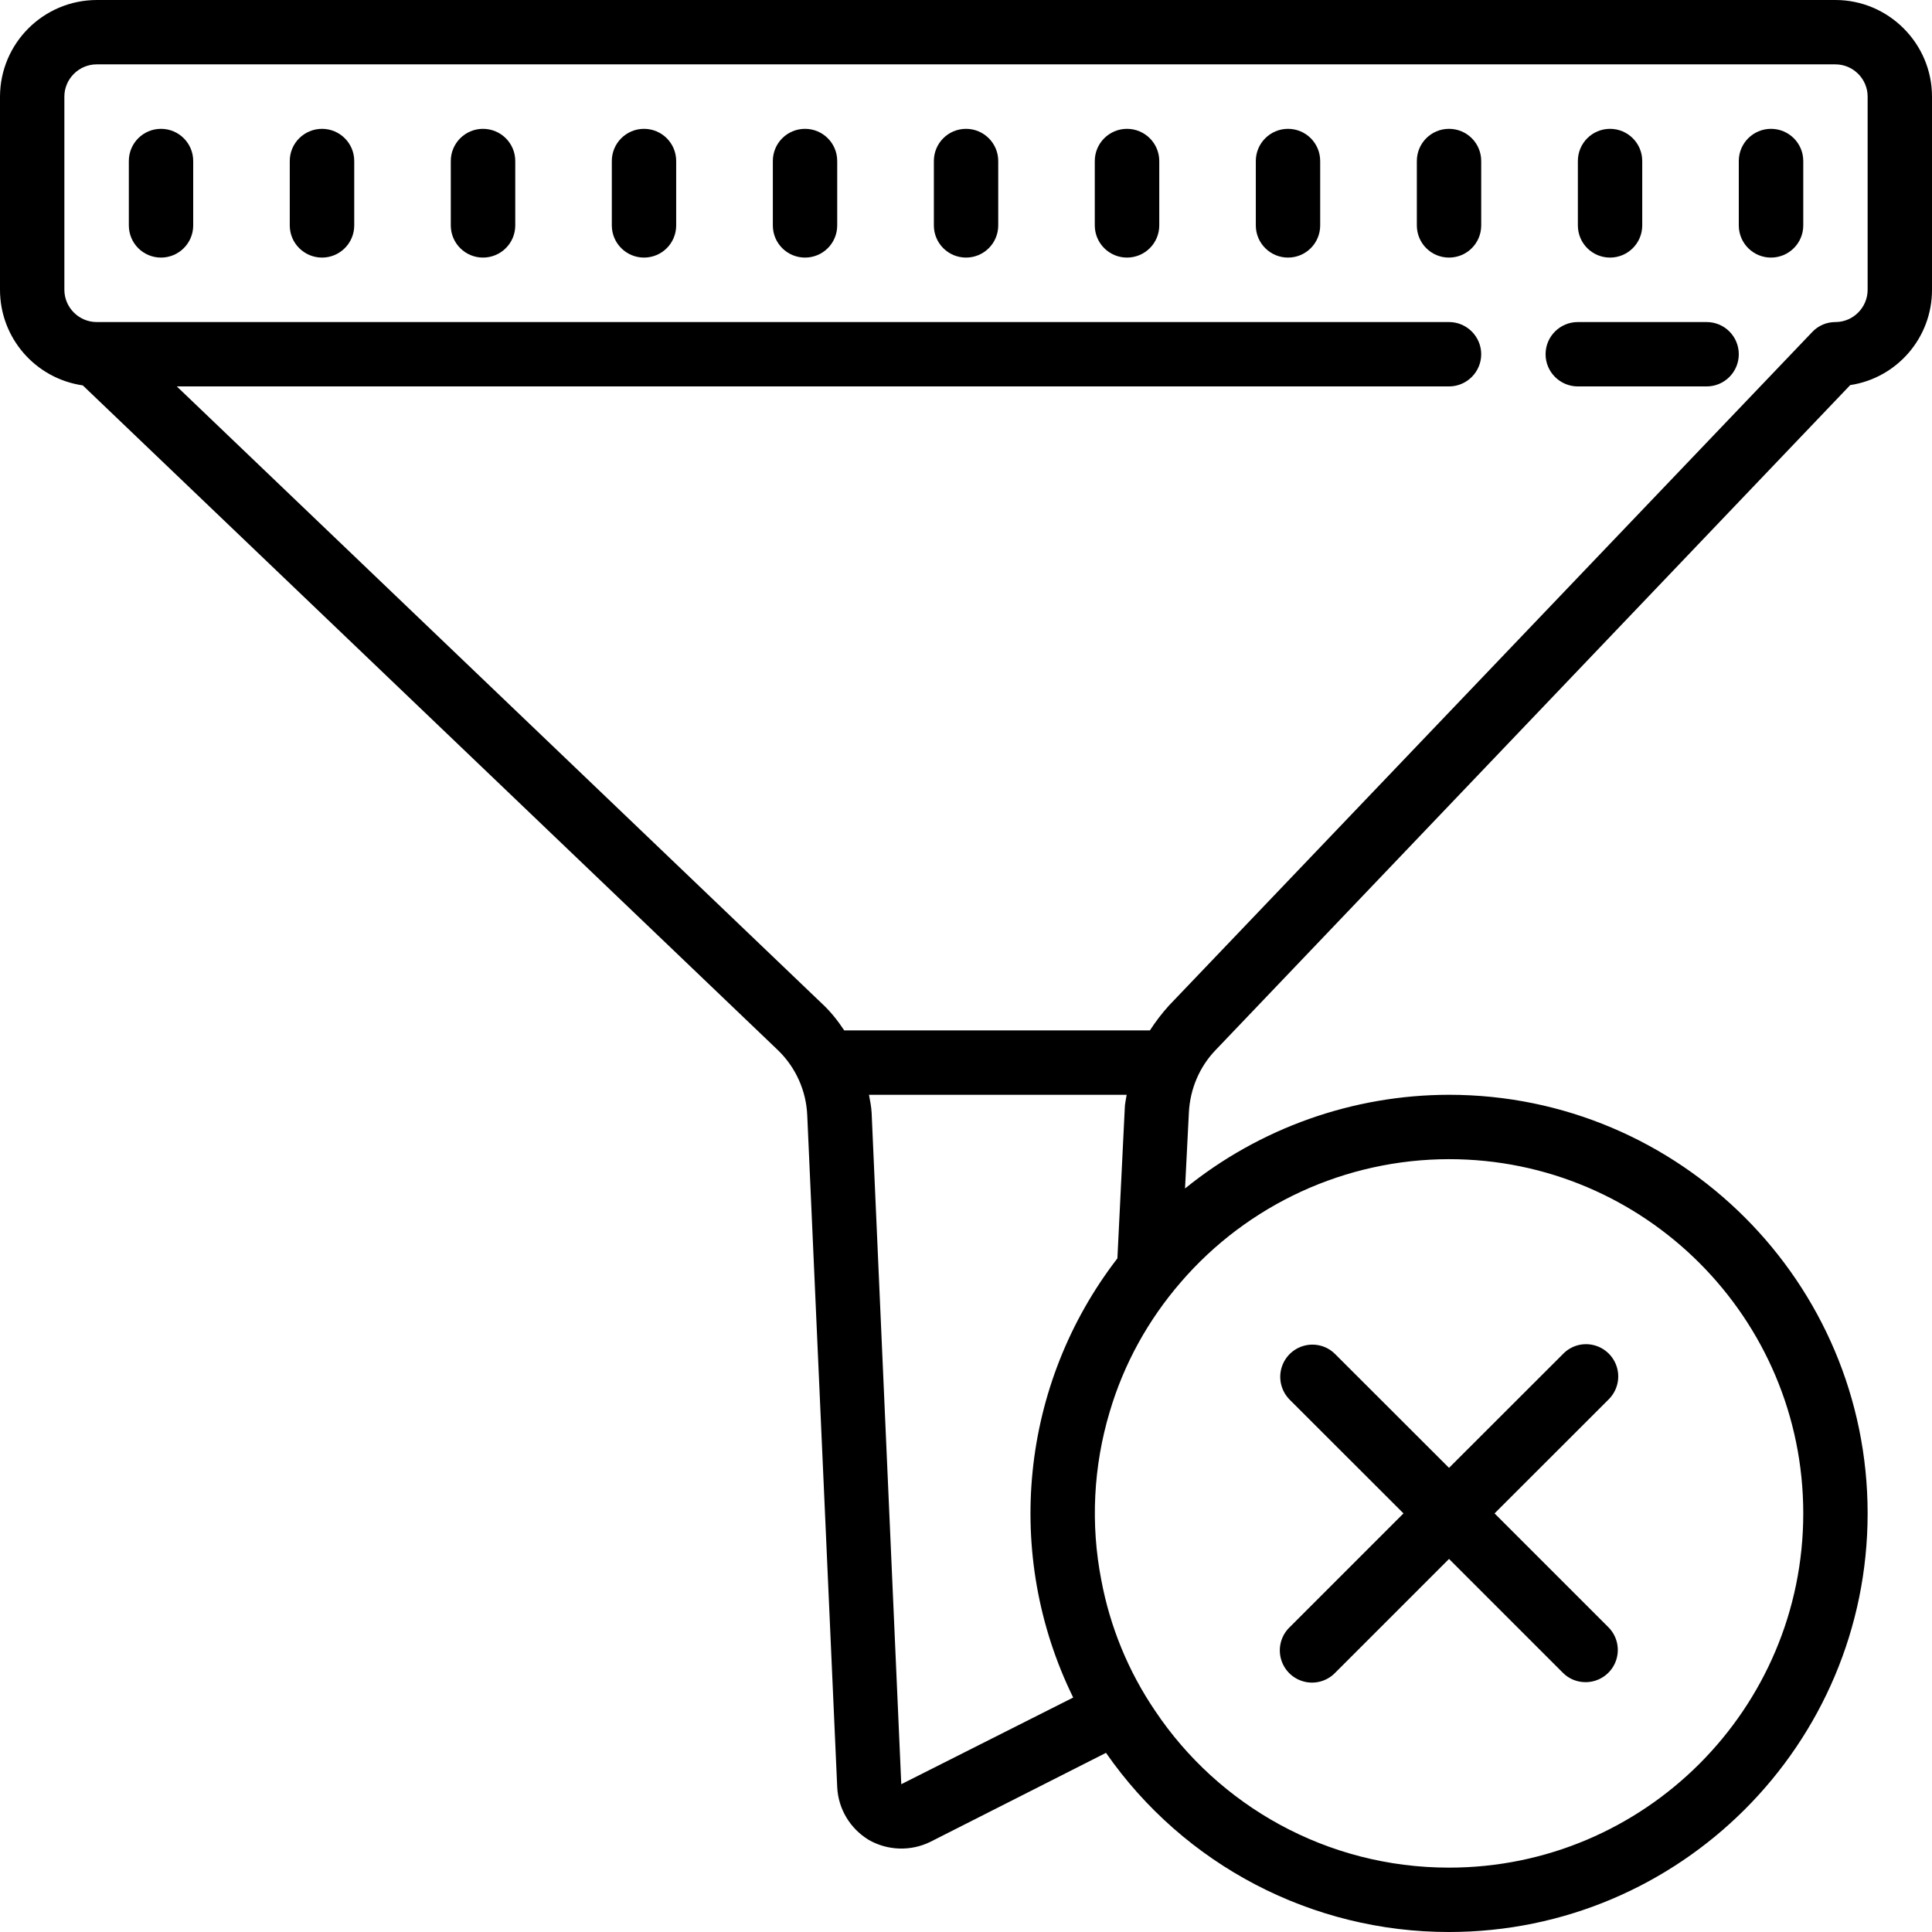 <?xml version="1.0" standalone="no"?><!-- Generator: Gravit.io --><svg xmlns="http://www.w3.org/2000/svg" xmlns:xlink="http://www.w3.org/1999/xlink" style="isolation:isolate" viewBox="123.153 101 18.969 18.969" width="18.969" height="18.969"><path d=" M 124.102 101 C 123.578 101.002 123.155 101.425 123.153 101.948 L 123.153 103.845 C 123.153 104.317 123.499 104.716 123.966 104.784 L 130.789 111.309 C 130.966 111.479 131.07 111.711 131.079 111.955 L 131.373 118.546 C 131.383 118.761 131.5 118.954 131.683 119.065 C 131.869 119.171 132.095 119.178 132.287 119.084 L 134.012 118.21 C 134.779 119.313 136.037 119.97 137.38 119.969 C 139.647 119.969 141.49 118.127 141.49 115.859 C 141.49 113.592 139.647 111.749 137.38 111.749 C 136.436 111.75 135.521 112.075 134.788 112.669 L 134.826 111.92 C 134.838 111.692 134.93 111.474 135.088 111.31 L 141.319 104.781 C 141.781 104.711 142.123 104.313 142.122 103.845 L 142.122 101.948 C 142.122 101.427 141.695 101 141.174 101 L 124.102 101 Z  M 124.102 101.632 L 141.174 101.632 C 141.348 101.632 141.49 101.775 141.49 101.948 L 141.49 103.845 C 141.49 104.019 141.348 104.162 141.174 104.162 C 141.088 104.162 141.006 104.196 140.946 104.26 L 134.63 110.873 C 134.561 110.949 134.498 111.032 134.443 111.117 L 131.442 111.117 C 131.379 111.022 131.31 110.934 131.225 110.855 L 124.889 104.794 L 137.38 104.794 C 137.554 104.794 137.696 104.652 137.696 104.478 C 137.696 104.304 137.554 104.162 137.38 104.162 L 124.102 104.162 C 123.928 104.162 123.785 104.019 123.785 103.845 L 123.785 101.948 C 123.785 101.775 123.928 101.632 124.102 101.632 Z  M 124.734 102.265 C 124.559 102.265 124.418 102.406 124.418 102.581 L 124.418 103.213 C 124.418 103.388 124.559 103.529 124.734 103.529 C 124.908 103.529 125.05 103.388 125.05 103.213 L 125.05 102.581 C 125.05 102.406 124.908 102.265 124.734 102.265 Z  M 126.315 102.265 C 126.14 102.265 125.998 102.406 125.998 102.581 L 125.998 103.213 C 125.998 103.388 126.14 103.529 126.315 103.529 C 126.489 103.529 126.631 103.388 126.631 103.213 L 126.631 102.581 C 126.631 102.406 126.489 102.265 126.315 102.265 Z  M 127.895 102.265 C 127.721 102.265 127.579 102.406 127.579 102.581 L 127.579 103.213 C 127.579 103.388 127.721 103.529 127.895 103.529 C 128.07 103.529 128.212 103.388 128.212 103.213 L 128.212 102.581 C 128.212 102.406 128.07 102.265 127.895 102.265 Z  M 129.476 102.265 C 129.302 102.265 129.16 102.406 129.16 102.581 L 129.16 103.213 C 129.16 103.388 129.302 103.529 129.476 103.529 C 129.651 103.529 129.792 103.388 129.792 103.213 L 129.792 102.581 C 129.792 102.406 129.651 102.265 129.476 102.265 Z  M 131.057 102.265 C 130.882 102.265 130.741 102.406 130.741 102.581 L 130.741 103.213 C 130.741 103.388 130.882 103.529 131.057 103.529 C 131.232 103.529 131.373 103.388 131.373 103.213 L 131.373 102.581 C 131.373 102.406 131.232 102.265 131.057 102.265 Z  M 132.638 102.265 C 132.463 102.265 132.322 102.406 132.322 102.581 L 132.322 103.213 C 132.322 103.388 132.463 103.529 132.638 103.529 C 132.812 103.529 132.954 103.388 132.954 103.213 L 132.954 102.581 C 132.954 102.406 132.812 102.265 132.638 102.265 Z  M 134.218 102.265 C 134.044 102.265 133.902 102.406 133.902 102.581 L 133.902 103.213 C 133.902 103.388 134.044 103.529 134.218 103.529 C 134.393 103.529 134.535 103.388 134.535 103.213 L 134.535 102.581 C 134.535 102.406 134.393 102.265 134.218 102.265 Z  M 135.799 102.265 C 135.625 102.265 135.483 102.406 135.483 102.581 L 135.483 103.213 C 135.483 103.388 135.625 103.529 135.799 103.529 C 135.974 103.529 136.115 103.388 136.115 103.213 L 136.115 102.581 C 136.115 102.406 135.974 102.265 135.799 102.265 Z  M 137.38 102.265 C 137.205 102.265 137.064 102.406 137.064 102.581 L 137.064 103.213 C 137.064 103.388 137.205 103.529 137.38 103.529 C 137.555 103.529 137.696 103.388 137.696 103.213 L 137.696 102.581 C 137.696 102.406 137.555 102.265 137.38 102.265 Z  M 138.961 102.265 C 138.786 102.265 138.645 102.406 138.645 102.581 L 138.645 103.213 C 138.645 103.388 138.786 103.529 138.961 103.529 C 139.135 103.529 139.277 103.388 139.277 103.213 L 139.277 102.581 C 139.277 102.406 139.135 102.265 138.961 102.265 Z  M 140.541 102.265 C 140.367 102.265 140.225 102.406 140.225 102.581 L 140.225 103.213 C 140.225 103.388 140.367 103.529 140.541 103.529 C 140.716 103.529 140.858 103.388 140.858 103.213 L 140.858 102.581 C 140.858 102.406 140.716 102.265 140.541 102.265 Z  M 138.645 104.162 C 138.47 104.162 138.328 104.303 138.328 104.478 C 138.328 104.652 138.47 104.794 138.645 104.794 L 139.909 104.794 C 140.084 104.794 140.225 104.652 140.225 104.478 C 140.225 104.303 140.084 104.162 139.909 104.162 L 138.645 104.162 Z  M 131.685 111.749 L 134.215 111.749 C 134.208 111.796 134.196 111.841 134.196 111.888 L 134.124 113.355 C 133.17 114.592 133.002 116.264 133.69 117.667 L 132.002 118.518 L 131.711 111.927 C 131.708 111.866 131.696 111.81 131.685 111.749 Z  M 137.38 112.381 C 139.299 112.381 140.858 113.94 140.858 115.859 C 140.858 117.778 139.299 119.337 137.38 119.337 C 136.179 119.337 135.116 118.727 134.494 117.797 C 134.231 117.41 134.052 116.973 133.966 116.514 C 133.859 115.965 133.888 115.398 134.048 114.863 C 134.188 114.388 134.428 113.958 134.744 113.592 C 135.404 112.824 136.367 112.382 137.38 112.381 Z  M 136.039 114.202 C 135.911 114.202 135.796 114.279 135.747 114.397 C 135.698 114.515 135.725 114.651 135.815 114.742 L 136.933 115.859 L 135.815 116.977 C 135.733 117.056 135.7 117.174 135.729 117.284 C 135.758 117.395 135.844 117.481 135.955 117.51 C 136.065 117.539 136.183 117.506 136.262 117.424 L 137.38 116.306 L 138.498 117.424 C 138.559 117.486 138.64 117.516 138.721 117.516 C 138.849 117.516 138.964 117.439 139.013 117.321 C 139.062 117.203 139.035 117.067 138.945 116.977 L 137.827 115.859 L 138.945 114.742 C 139.027 114.662 139.06 114.545 139.031 114.434 C 139.002 114.324 138.916 114.237 138.805 114.208 C 138.694 114.179 138.577 114.212 138.498 114.295 L 137.38 115.412 L 136.262 114.295 C 136.203 114.235 136.123 114.202 136.039 114.202 Z " fill="rgb(0,0,0)"/></svg>